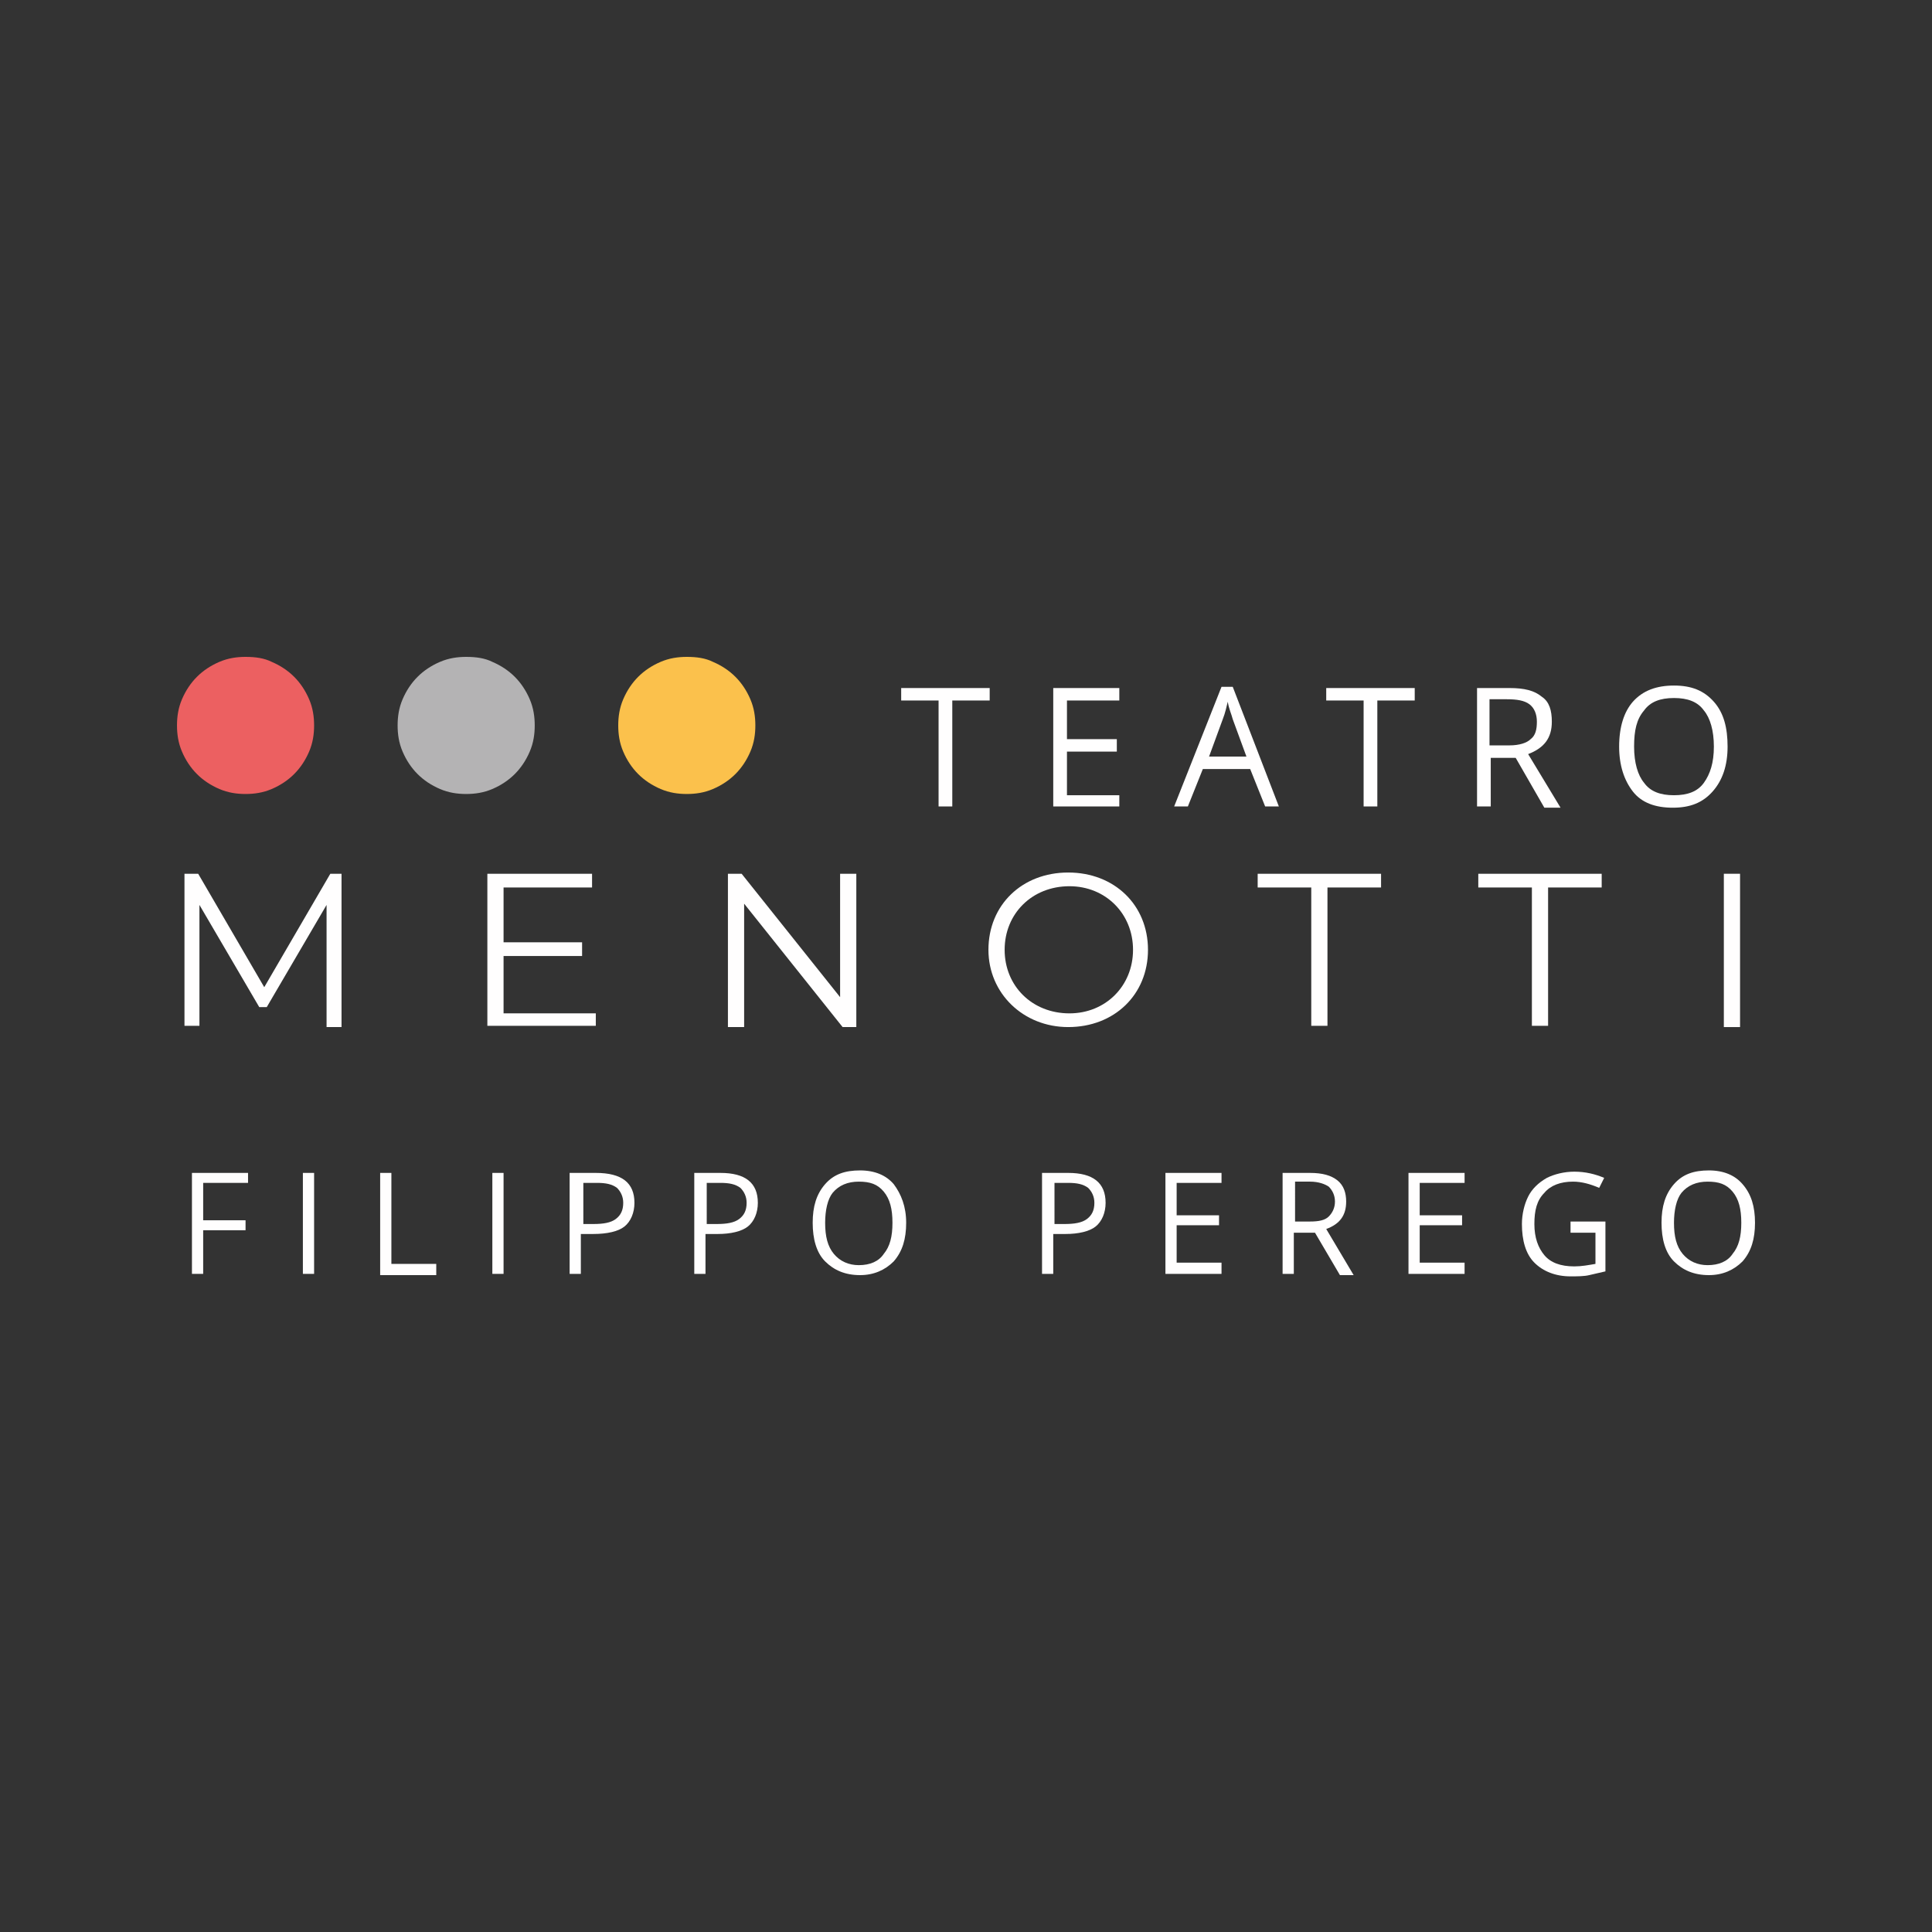 <svg xmlns="http://www.w3.org/2000/svg" xmlns:xlink="http://www.w3.org/1999/xlink" id="Livello_1" x="0px" y="0px" viewBox="0 0 155 155" style="enable-background:new 0 0 155 155;" xml:space="preserve"><rect x="0" y="0" width="155" height="155" fill="#333333" stroke="none"/><style type="text/css">	.st0{fill:#FFFEFE;}	.st1{clip-path:url(#SVGID_00000001645350031495943970000007330958170731900572_);}	.st2{fill:#EC6061;}	.st3{clip-path:url(#SVGID_00000037678502627683740680000010950504546072910260_);}	.st4{fill:#B4B3B4;}	.st5{clip-path:url(#SVGID_00000045599920848138100420000004501047939595083173_);}	.st6{fill:#FBC14C;}</style><g>	<g>		<g>			<path class="st0" d="M27.4,70.1v12.3h-1.2v-9.8l-4.8,8.2h-0.6l-4.8-8.2v9.7h-1.2V70.1h1.1l5.3,9.1l5.3-9.1H27.4z"></path>			<path class="st0" d="M47.8,81.2v1.1h-8.7V70.1h8.4v1.1h-7.1v4.4h6.3v1.1h-6.3v4.6H47.8z"></path>			<path class="st0" d="M68.7,70.1v12.3h-1.1l-7.9-9.9v9.9h-1.3V70.1h1.1l7.9,9.9v-9.9H68.7z"></path>			<path class="st0" d="M79.3,76.2c0-3.6,2.7-6.2,6.4-6.2c3.7,0,6.4,2.6,6.4,6.2s-2.7,6.2-6.4,6.2C82.1,82.4,79.3,79.7,79.3,76.2z     M90.9,76.2c0-2.9-2.2-5.1-5.1-5.1c-3,0-5.2,2.2-5.2,5.1s2.2,5.1,5.2,5.1C88.7,81.3,90.9,79.1,90.9,76.2z"></path>			<path class="st0" d="M105.2,71.2h-4.3v-1.1h9.9v1.1h-4.3v11.1h-1.3V71.2z"></path>			<path class="st0" d="M122.9,71.2h-4.3v-1.1h9.9v1.1h-4.3v11.1h-1.3V71.2z"></path>			<path class="st0" d="M138.3,70.1h1.3v12.3h-1.3V70.1z"></path>		</g>		<g>			<path class="st0" d="M16.3,102.2h-0.9v-8.1h4.5v0.8h-3.6v3h3.4v0.8h-3.4V102.2z"></path>			<path class="st0" d="M24.3,102.2v-8.1h0.9v8.1H24.3z"></path>			<path class="st0" d="M30.5,102.2v-8.1h0.9v7.3h3.6v0.9H30.5z"></path>			<path class="st0" d="M39.5,102.2v-8.1h0.9v8.1H39.5z"></path>			<path class="st0" d="M50.9,96.5c0,0.8-0.3,1.5-0.8,1.9S48.7,99,47.6,99h-1v3.2h-0.9v-8.1h2.1C49.9,94.1,50.9,94.9,50.9,96.5z     M46.7,98.2h0.9c0.8,0,1.4-0.1,1.8-0.4c0.4-0.3,0.6-0.7,0.6-1.3c0-0.5-0.2-0.9-0.5-1.2c-0.4-0.3-0.9-0.4-1.6-0.4h-1.1V98.2z"></path>			<path class="st0" d="M60.8,96.5c0,0.8-0.3,1.5-0.8,1.9S58.6,99,57.6,99h-1v3.2h-0.9v-8.1h2.1C59.8,94.1,60.8,94.9,60.8,96.5z     M56.6,98.2h0.9c0.8,0,1.4-0.1,1.8-0.4c0.4-0.3,0.6-0.7,0.6-1.3c0-0.5-0.2-0.9-0.5-1.2c-0.4-0.3-0.9-0.4-1.6-0.4h-1.1V98.2z"></path>			<path class="st0" d="M72.7,98.1c0,1.3-0.3,2.3-1,3.1c-0.7,0.7-1.6,1.1-2.7,1.1c-1.2,0-2.1-0.4-2.8-1.1c-0.7-0.7-1-1.8-1-3.1    c0-1.3,0.3-2.3,1-3.1s1.6-1.1,2.8-1.1c1.2,0,2.1,0.4,2.7,1.1C72.3,95.8,72.7,96.8,72.7,98.1z M66.2,98.1c0,1.1,0.2,1.9,0.7,2.5    c0.5,0.6,1.2,0.9,2,0.9c0.9,0,1.6-0.3,2-0.9c0.5-0.6,0.7-1.4,0.7-2.5c0-1.1-0.2-1.9-0.7-2.5s-1.1-0.8-2-0.8    c-0.9,0-1.6,0.3-2.1,0.9C66.4,96.2,66.2,97.1,66.2,98.1z"></path>			<path class="st0" d="M88.7,96.5c0,0.8-0.3,1.5-0.8,1.9S86.5,99,85.5,99h-1v3.2h-0.9v-8.1h2.1C87.7,94.1,88.7,94.9,88.7,96.5z     M84.5,98.2h0.9c0.8,0,1.4-0.1,1.8-0.4c0.4-0.3,0.6-0.7,0.6-1.3c0-0.5-0.2-0.9-0.5-1.2c-0.4-0.3-0.9-0.4-1.6-0.4h-1.1V98.2z"></path>			<path class="st0" d="M98,102.2h-4.5v-8.1H98v0.8h-3.6v2.6h3.4v0.8h-3.4v3H98V102.2z"></path>			<path class="st0" d="M103.8,98.8v3.4h-0.9v-8.1h2.2c1,0,1.7,0.2,2.2,0.6s0.7,1,0.7,1.7c0,1.1-0.5,1.8-1.6,2.2l2.2,3.7h-1.1    l-2-3.4H103.8z M103.8,98h1.3c0.7,0,1.2-0.1,1.5-0.4s0.5-0.7,0.5-1.2c0-0.5-0.2-0.9-0.5-1.2c-0.3-0.2-0.8-0.4-1.5-0.4h-1.2V98z"></path>			<path class="st0" d="M117.5,102.2H113v-8.1h4.5v0.8h-3.6v2.6h3.4v0.8h-3.4v3h3.6V102.2z"></path>			<path class="st0" d="M126,98h2.8v4c-0.4,0.1-0.9,0.2-1.3,0.3c-0.4,0.1-1,0.1-1.5,0.1c-1.2,0-2.2-0.4-2.9-1.1    c-0.7-0.7-1-1.8-1-3.1c0-0.8,0.2-1.6,0.5-2.2c0.3-0.6,0.8-1.1,1.5-1.5c0.6-0.3,1.4-0.5,2.2-0.5c0.9,0,1.7,0.2,2.4,0.5l-0.4,0.8    c-0.7-0.3-1.4-0.5-2.1-0.5c-1,0-1.8,0.3-2.3,0.9c-0.6,0.6-0.8,1.4-0.8,2.5c0,1.1,0.3,1.9,0.8,2.5c0.5,0.6,1.3,0.9,2.4,0.9    c0.6,0,1.1-0.1,1.7-0.2v-2.5H126V98z"></path>			<path class="st0" d="M140.8,98.1c0,1.3-0.3,2.3-1,3.1c-0.7,0.7-1.6,1.1-2.7,1.1c-1.2,0-2.1-0.4-2.8-1.1c-0.7-0.7-1-1.8-1-3.1    c0-1.3,0.3-2.3,1-3.1s1.6-1.1,2.8-1.1c1.2,0,2.1,0.4,2.7,1.1C140.5,95.8,140.8,96.8,140.8,98.1z M134.3,98.1    c0,1.1,0.2,1.9,0.7,2.5c0.5,0.6,1.2,0.9,2,0.9c0.9,0,1.6-0.3,2-0.9c0.5-0.6,0.7-1.4,0.7-2.5c0-1.1-0.2-1.9-0.7-2.5    s-1.1-0.8-2-0.8c-0.9,0-1.6,0.3-2.1,0.9C134.5,96.2,134.3,97.1,134.3,98.1z"></path>		</g>	</g>	<g>		<defs>			<path id="SVGID_1_" d="M19.7,52.7c-0.7,0-1.4,0.1-2.1,0.4c-0.7,0.3-1.3,0.7-1.8,1.2c-0.5,0.5-0.9,1.1-1.2,1.8    c-0.3,0.7-0.4,1.4-0.4,2.1c0,0.7,0.1,1.4,0.4,2.1c0.3,0.7,0.7,1.3,1.2,1.8c0.5,0.5,1.1,0.9,1.8,1.2c0.7,0.3,1.4,0.4,2.1,0.4    c0.7,0,1.4-0.1,2.1-0.4c0.7-0.3,1.3-0.7,1.8-1.2c0.5-0.5,0.9-1.1,1.2-1.8c0.3-0.7,0.4-1.4,0.4-2.1c0-0.7-0.1-1.4-0.4-2.1    c-0.3-0.7-0.7-1.3-1.2-1.8c-0.5-0.5-1.1-0.9-1.8-1.2C21.2,52.8,20.5,52.7,19.7,52.7z"></path>		</defs>		<clipPath id="SVGID_00000100356613872516986100000014485449165841212048_">			<use xlink:href="#SVGID_1_" style="overflow:visible;"></use>		</clipPath>		<g style="clip-path:url(#SVGID_00000100356613872516986100000014485449165841212048_);">			<rect x="14.2" y="52.7" class="st2" width="11.1" height="11.1"></rect>		</g>	</g>	<g>		<defs>			<path id="SVGID_00000020392104242378828720000004340086405741383612_" d="M37.4,52.7c-0.7,0-1.4,0.1-2.1,0.4    c-0.7,0.3-1.3,0.7-1.8,1.2c-0.5,0.5-0.9,1.1-1.2,1.8c-0.3,0.7-0.4,1.4-0.4,2.1c0,0.7,0.1,1.4,0.4,2.1c0.3,0.7,0.7,1.3,1.2,1.8    c0.5,0.5,1.1,0.9,1.8,1.2c0.7,0.3,1.4,0.4,2.1,0.4c0.7,0,1.4-0.1,2.1-0.4c0.7-0.3,1.3-0.7,1.8-1.2c0.5-0.5,0.9-1.1,1.2-1.8    c0.3-0.7,0.4-1.4,0.4-2.1c0-0.7-0.1-1.4-0.4-2.1c-0.3-0.7-0.7-1.3-1.2-1.8c-0.5-0.5-1.1-0.9-1.8-1.2    C38.9,52.8,38.2,52.7,37.4,52.7z"></path>		</defs>		<clipPath id="SVGID_00000062154588677503252640000012186712755630803337_">			<use xlink:href="#SVGID_00000020392104242378828720000004340086405741383612_" style="overflow:visible;"></use>		</clipPath>		<g style="clip-path:url(#SVGID_00000062154588677503252640000012186712755630803337_);">			<rect x="31.9" y="52.7" class="st4" width="11.1" height="11.1"></rect>		</g>	</g>	<g>		<defs>			<path id="SVGID_00000139994466709776769930000007893984700071735737_" d="M55.1,52.7c-0.7,0-1.4,0.1-2.1,0.4    c-0.7,0.3-1.3,0.7-1.8,1.2c-0.5,0.5-0.9,1.1-1.2,1.8c-0.3,0.7-0.4,1.4-0.4,2.1c0,0.7,0.1,1.4,0.4,2.1c0.3,0.7,0.7,1.3,1.2,1.8    c0.5,0.5,1.1,0.9,1.8,1.2c0.7,0.3,1.4,0.4,2.1,0.4s1.4-0.1,2.1-0.4c0.7-0.3,1.3-0.7,1.8-1.2c0.5-0.5,0.9-1.1,1.2-1.8    c0.3-0.7,0.4-1.4,0.4-2.1c0-0.7-0.1-1.4-0.4-2.1c-0.3-0.7-0.7-1.3-1.2-1.8c-0.5-0.5-1.1-0.9-1.8-1.2    C56.6,52.8,55.9,52.7,55.1,52.7z"></path>		</defs>		<clipPath id="SVGID_00000016776570339256623660000006285565603952212106_">			<use xlink:href="#SVGID_00000139994466709776769930000007893984700071735737_" style="overflow:visible;"></use>		</clipPath>		<g style="clip-path:url(#SVGID_00000016776570339256623660000006285565603952212106_);">			<rect x="49.6" y="52.7" class="st6" width="11.1" height="11.1"></rect>		</g>	</g>	<g>		<g>			<path class="st0" d="M76.4,64.7h-1.1v-8.5h-3v-1h7.1v1h-3V64.7z"></path>			<path class="st0" d="M89.8,64.7h-5.3v-9.5h5.3v1h-4.2v3.1h4v1h-4v3.5h4.2V64.7z"></path>			<path class="st0" d="M101.5,64.7l-1.2-3h-3.8l-1.2,3h-1.1l3.8-9.6h0.9l3.7,9.6H101.5z M100,60.7l-1.1-3c-0.1-0.4-0.3-0.8-0.4-1.4    c-0.1,0.4-0.2,0.9-0.4,1.4l-1.1,3H100z"></path>			<path class="st0" d="M110.5,64.7h-1.1v-8.5h-3v-1h7.1v1h-3V64.7z"></path>			<path class="st0" d="M119.6,60.7v4h-1.1v-9.5h2.6c1.2,0,2,0.2,2.6,0.7c0.6,0.4,0.8,1.1,0.8,2c0,1.3-0.6,2.1-1.9,2.6l2.6,4.3h-1.3    l-2.3-4H119.6z M119.6,59.8h1.5c0.8,0,1.4-0.2,1.7-0.5c0.4-0.3,0.5-0.8,0.5-1.4c0-0.6-0.2-1.1-0.6-1.4c-0.4-0.3-1-0.4-1.8-0.4    h-1.4V59.8z"></path>			<path class="st0" d="M138.6,59.9c0,1.5-0.4,2.7-1.2,3.6s-1.8,1.3-3.2,1.3c-1.4,0-2.5-0.4-3.2-1.3s-1.1-2.1-1.1-3.6    c0-1.6,0.4-2.8,1.1-3.6c0.8-0.9,1.9-1.3,3.3-1.3c1.4,0,2.4,0.4,3.2,1.3C138.3,57.2,138.6,58.4,138.6,59.9z M131.1,59.9    c0,1.3,0.3,2.3,0.8,2.9c0.5,0.7,1.3,1,2.4,1c1.1,0,1.9-0.3,2.4-1s0.8-1.6,0.8-2.9c0-1.3-0.3-2.3-0.8-2.9c-0.5-0.7-1.3-1-2.4-1    c-1.1,0-1.9,0.3-2.4,1C131.3,57.7,131.1,58.6,131.1,59.9z"></path>		</g>	</g></g></svg>